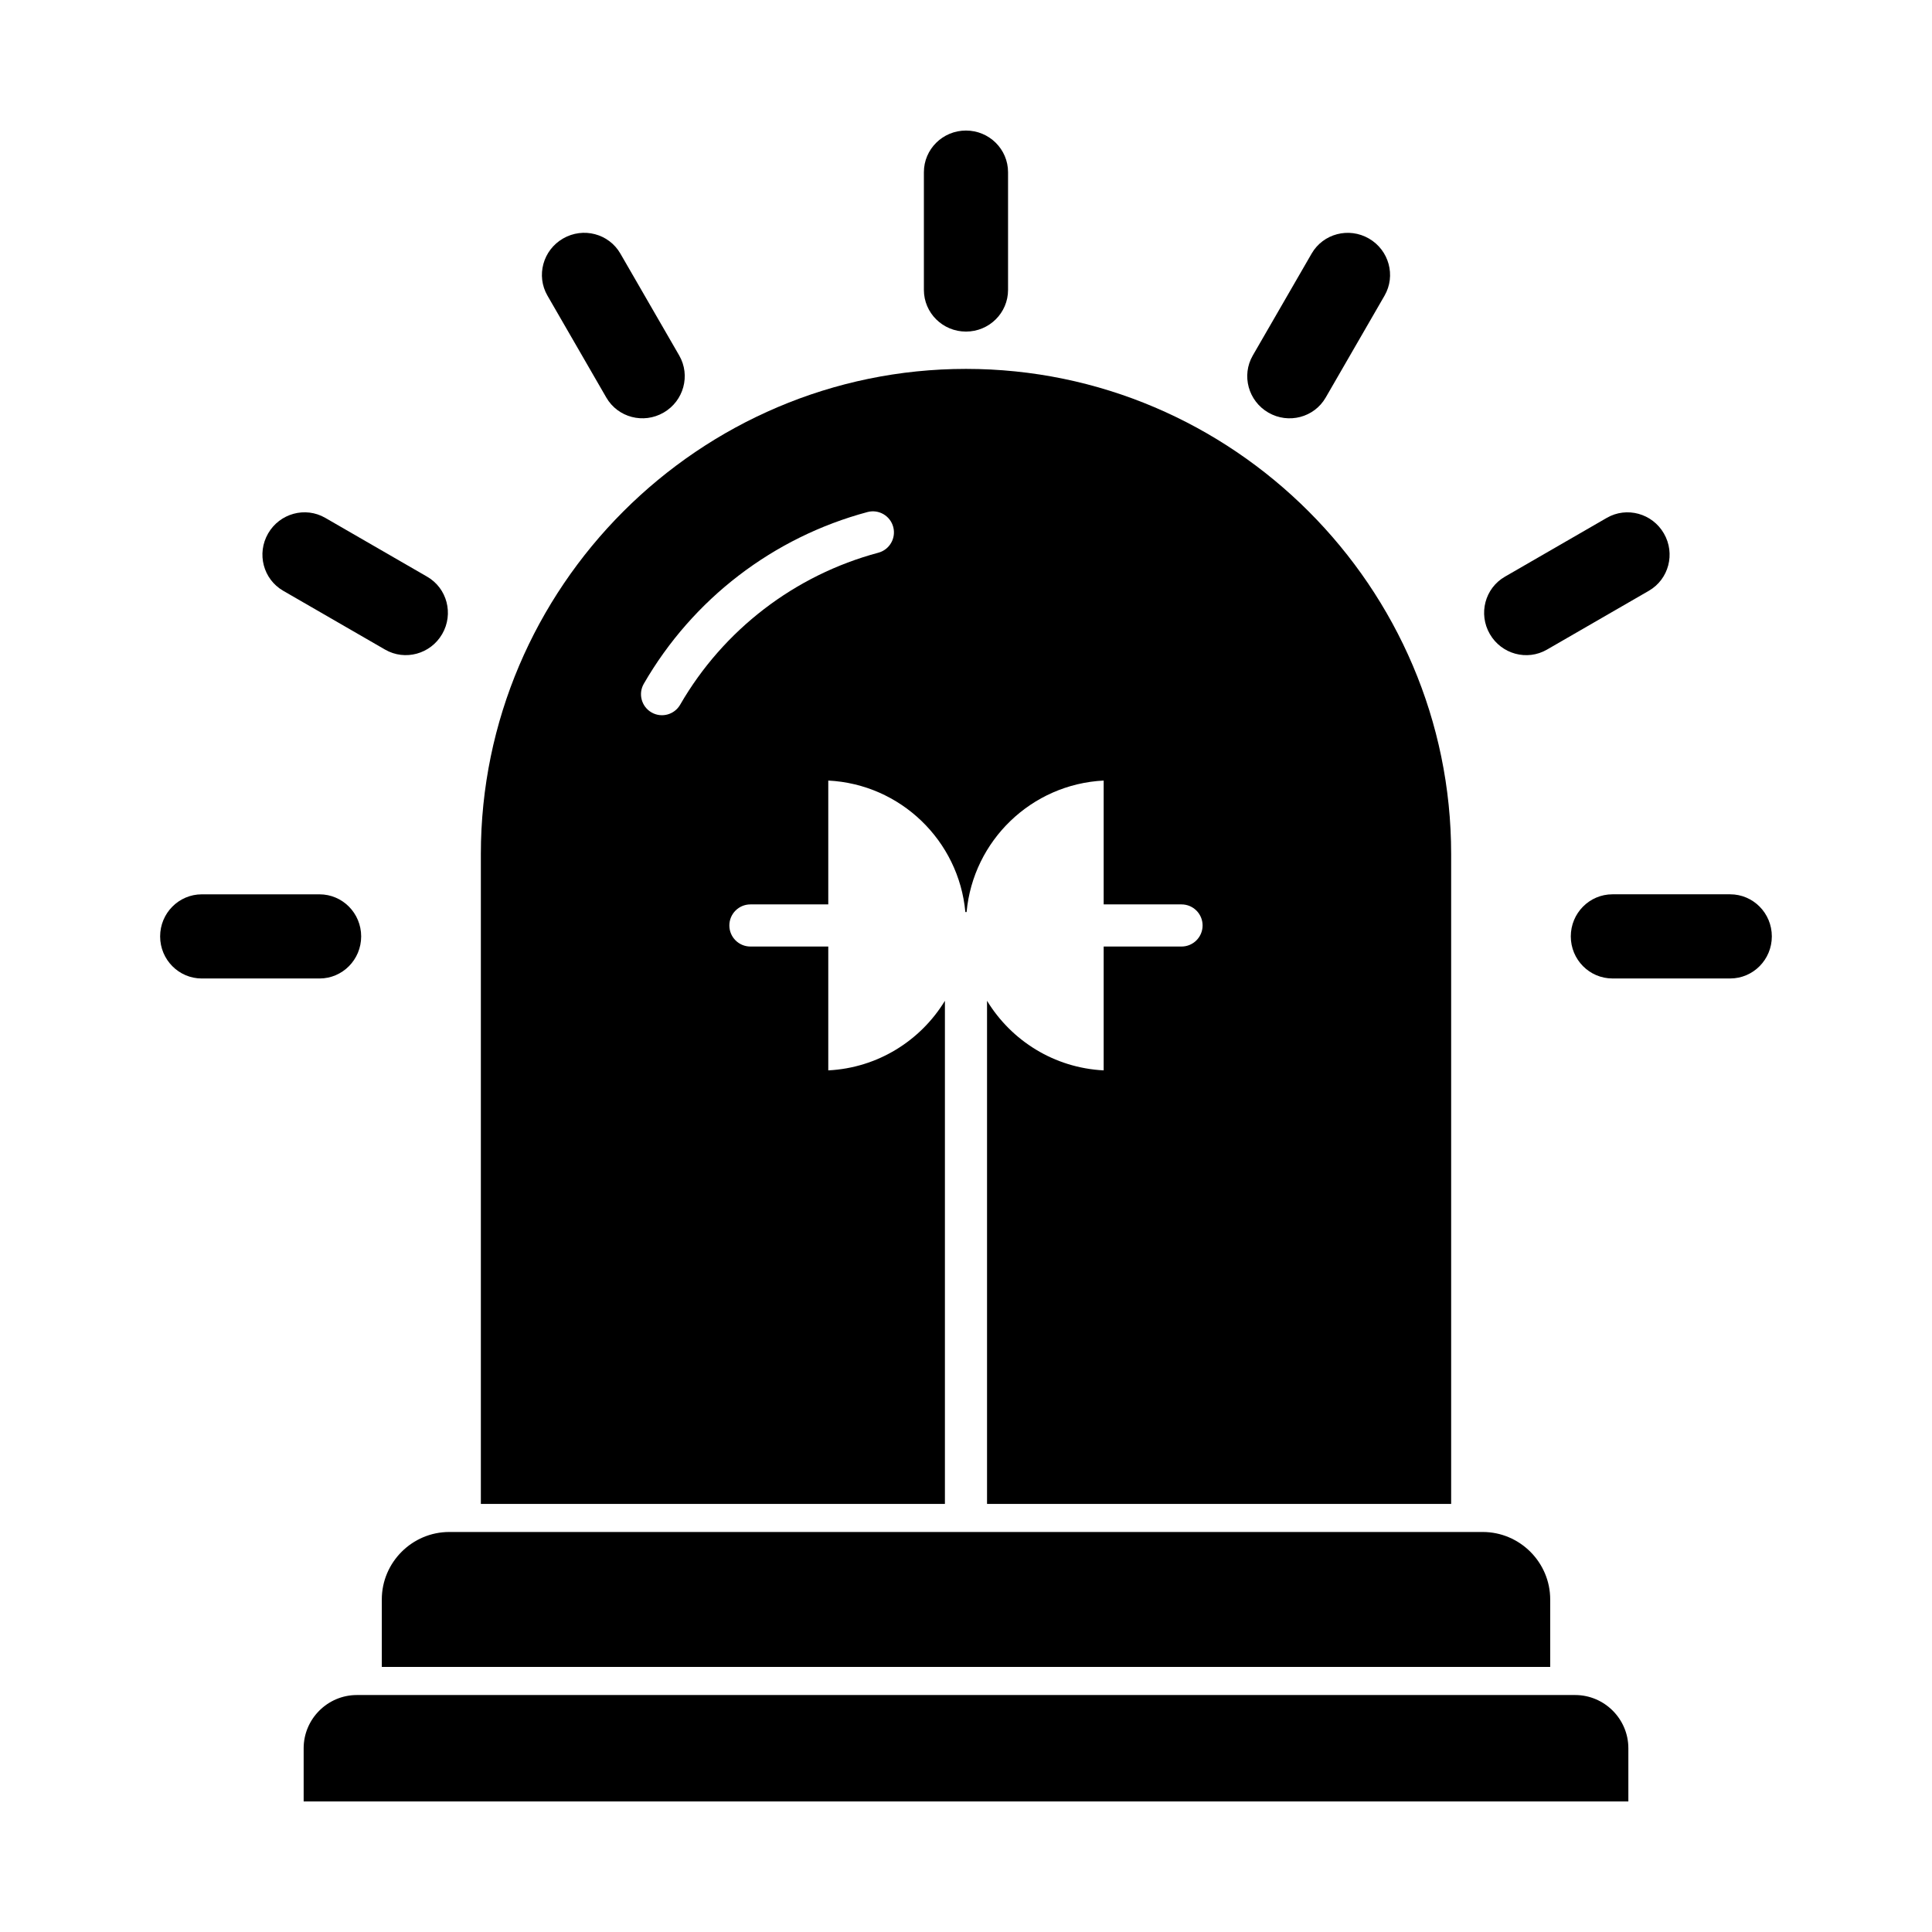 <?xml version="1.0" encoding="UTF-8"?>
<!-- Uploaded to: ICON Repo, www.svgrepo.com, Generator: ICON Repo Mixer Tools -->
<svg fill="#000000" width="800px" height="800px" version="1.1" viewBox="144 144 512 512" xmlns="http://www.w3.org/2000/svg">
 <g>
  <path d="m238.57 593.2h322.86c7.758 0 14.102 6.344 14.102 14.102v14.102h-351.06v-14.102c0-7.758 6.344-14.102 14.102-14.102z" fill-rule="evenodd"/>
  <path d="m554.82 585.75v-17.879c0-9.832-8.047-17.879-17.879-17.879h-273.88c-9.832 0-17.879 8.043-17.879 17.879v17.879z" fill-rule="evenodd"/>
  <path d="m528.57 542.55v-172.22c0-70.715-57.855-128.57-128.57-128.57s-128.57 57.855-128.57 128.57v172.22h122.98v-133.33c-6.43 10.562-17.805 17.785-30.91 18.441v-32.82h-20.633c-3.082 0-5.582-2.5-5.582-5.582 0-3.082 2.5-5.582 5.582-5.582h20.633v-32.82c19.141 0.961 34.594 15.922 36.328 34.852 0.055 0 0.109-0.004 0.164-0.004 0.055 0 0.109 0 0.164 0.004 1.734-18.93 17.188-33.887 36.328-34.852v32.82h20.633c3.082 0 5.582 2.5 5.582 5.582 0 3.082-2.5 5.582-5.582 5.582h-20.633v32.82c-13.105-0.66-24.48-7.879-30.91-18.441v133.33h122.98zm-213.96-217.34c-1.531 2.66-0.613 6.059 2.051 7.59 2.66 1.531 6.059 0.613 7.59-2.051 5.723-9.91 13.309-18.492 22.242-25.348 8.926-6.848 19.188-11.957 30.273-14.926 2.977-0.797 4.742-3.852 3.949-6.828-0.797-2.977-3.852-4.742-6.828-3.949-12.496 3.348-24.078 9.113-34.152 16.844-10.066 7.723-18.637 17.43-25.121 28.66z" fill-rule="evenodd"/>
  <path d="m388.84 220.83c0 6.098 4.992 11.043 11.152 11.043s11.152-4.945 11.152-11.043v-31.191c0-6.098-4.992-11.043-11.152-11.043s-11.152 4.945-11.152 11.043z"/>
  <path d="m476 238.21c-3.051 5.281-1.195 12.059 4.137 15.141 5.336 3.078 12.129 1.297 15.18-3.984l15.598-27.012c3.051-5.281 1.195-12.059-4.137-15.141-5.336-3.078-12.129-1.297-15.18 3.984z"/>
  <path d="m542.8 296.84c-5.281 3.051-7.066 9.844-3.984 15.18 3.078 5.336 9.859 7.188 15.141 4.137l27.012-15.598c5.281-3.051 7.066-9.844 3.984-15.18-3.078-5.336-9.859-7.188-15.141-4.137z"/>
  <path d="m571.32 381c-6.098 0-11.043 4.992-11.043 11.152s4.945 11.152 11.043 11.152h31.191c6.098 0 11.043-4.992 11.043-11.152s-4.945-11.152-11.043-11.152z"/>
  <path d="m228.67 403.31c6.098 0 11.043-4.992 11.043-11.152s-4.945-11.152-11.043-11.152h-31.191c-6.098 0-11.043 4.992-11.043 11.152s4.945 11.152 11.043 11.152z"/>
  <path d="m246.05 316.15c5.281 3.051 12.059 1.195 15.141-4.137 3.078-5.336 1.297-12.129-3.984-15.18l-27.012-15.598c-5.281-3.051-12.059-1.195-15.141 4.137-3.078 5.336-1.297 12.129 3.984 15.18z"/>
  <path d="m304.68 249.36c3.051 5.281 9.844 7.066 15.18 3.984 5.336-3.078 7.188-9.859 4.137-15.141l-15.598-27.012c-3.051-5.281-9.844-7.066-15.18-3.984-5.336 3.078-7.188 9.859-4.137 15.141z"/>
 </g>
</svg>